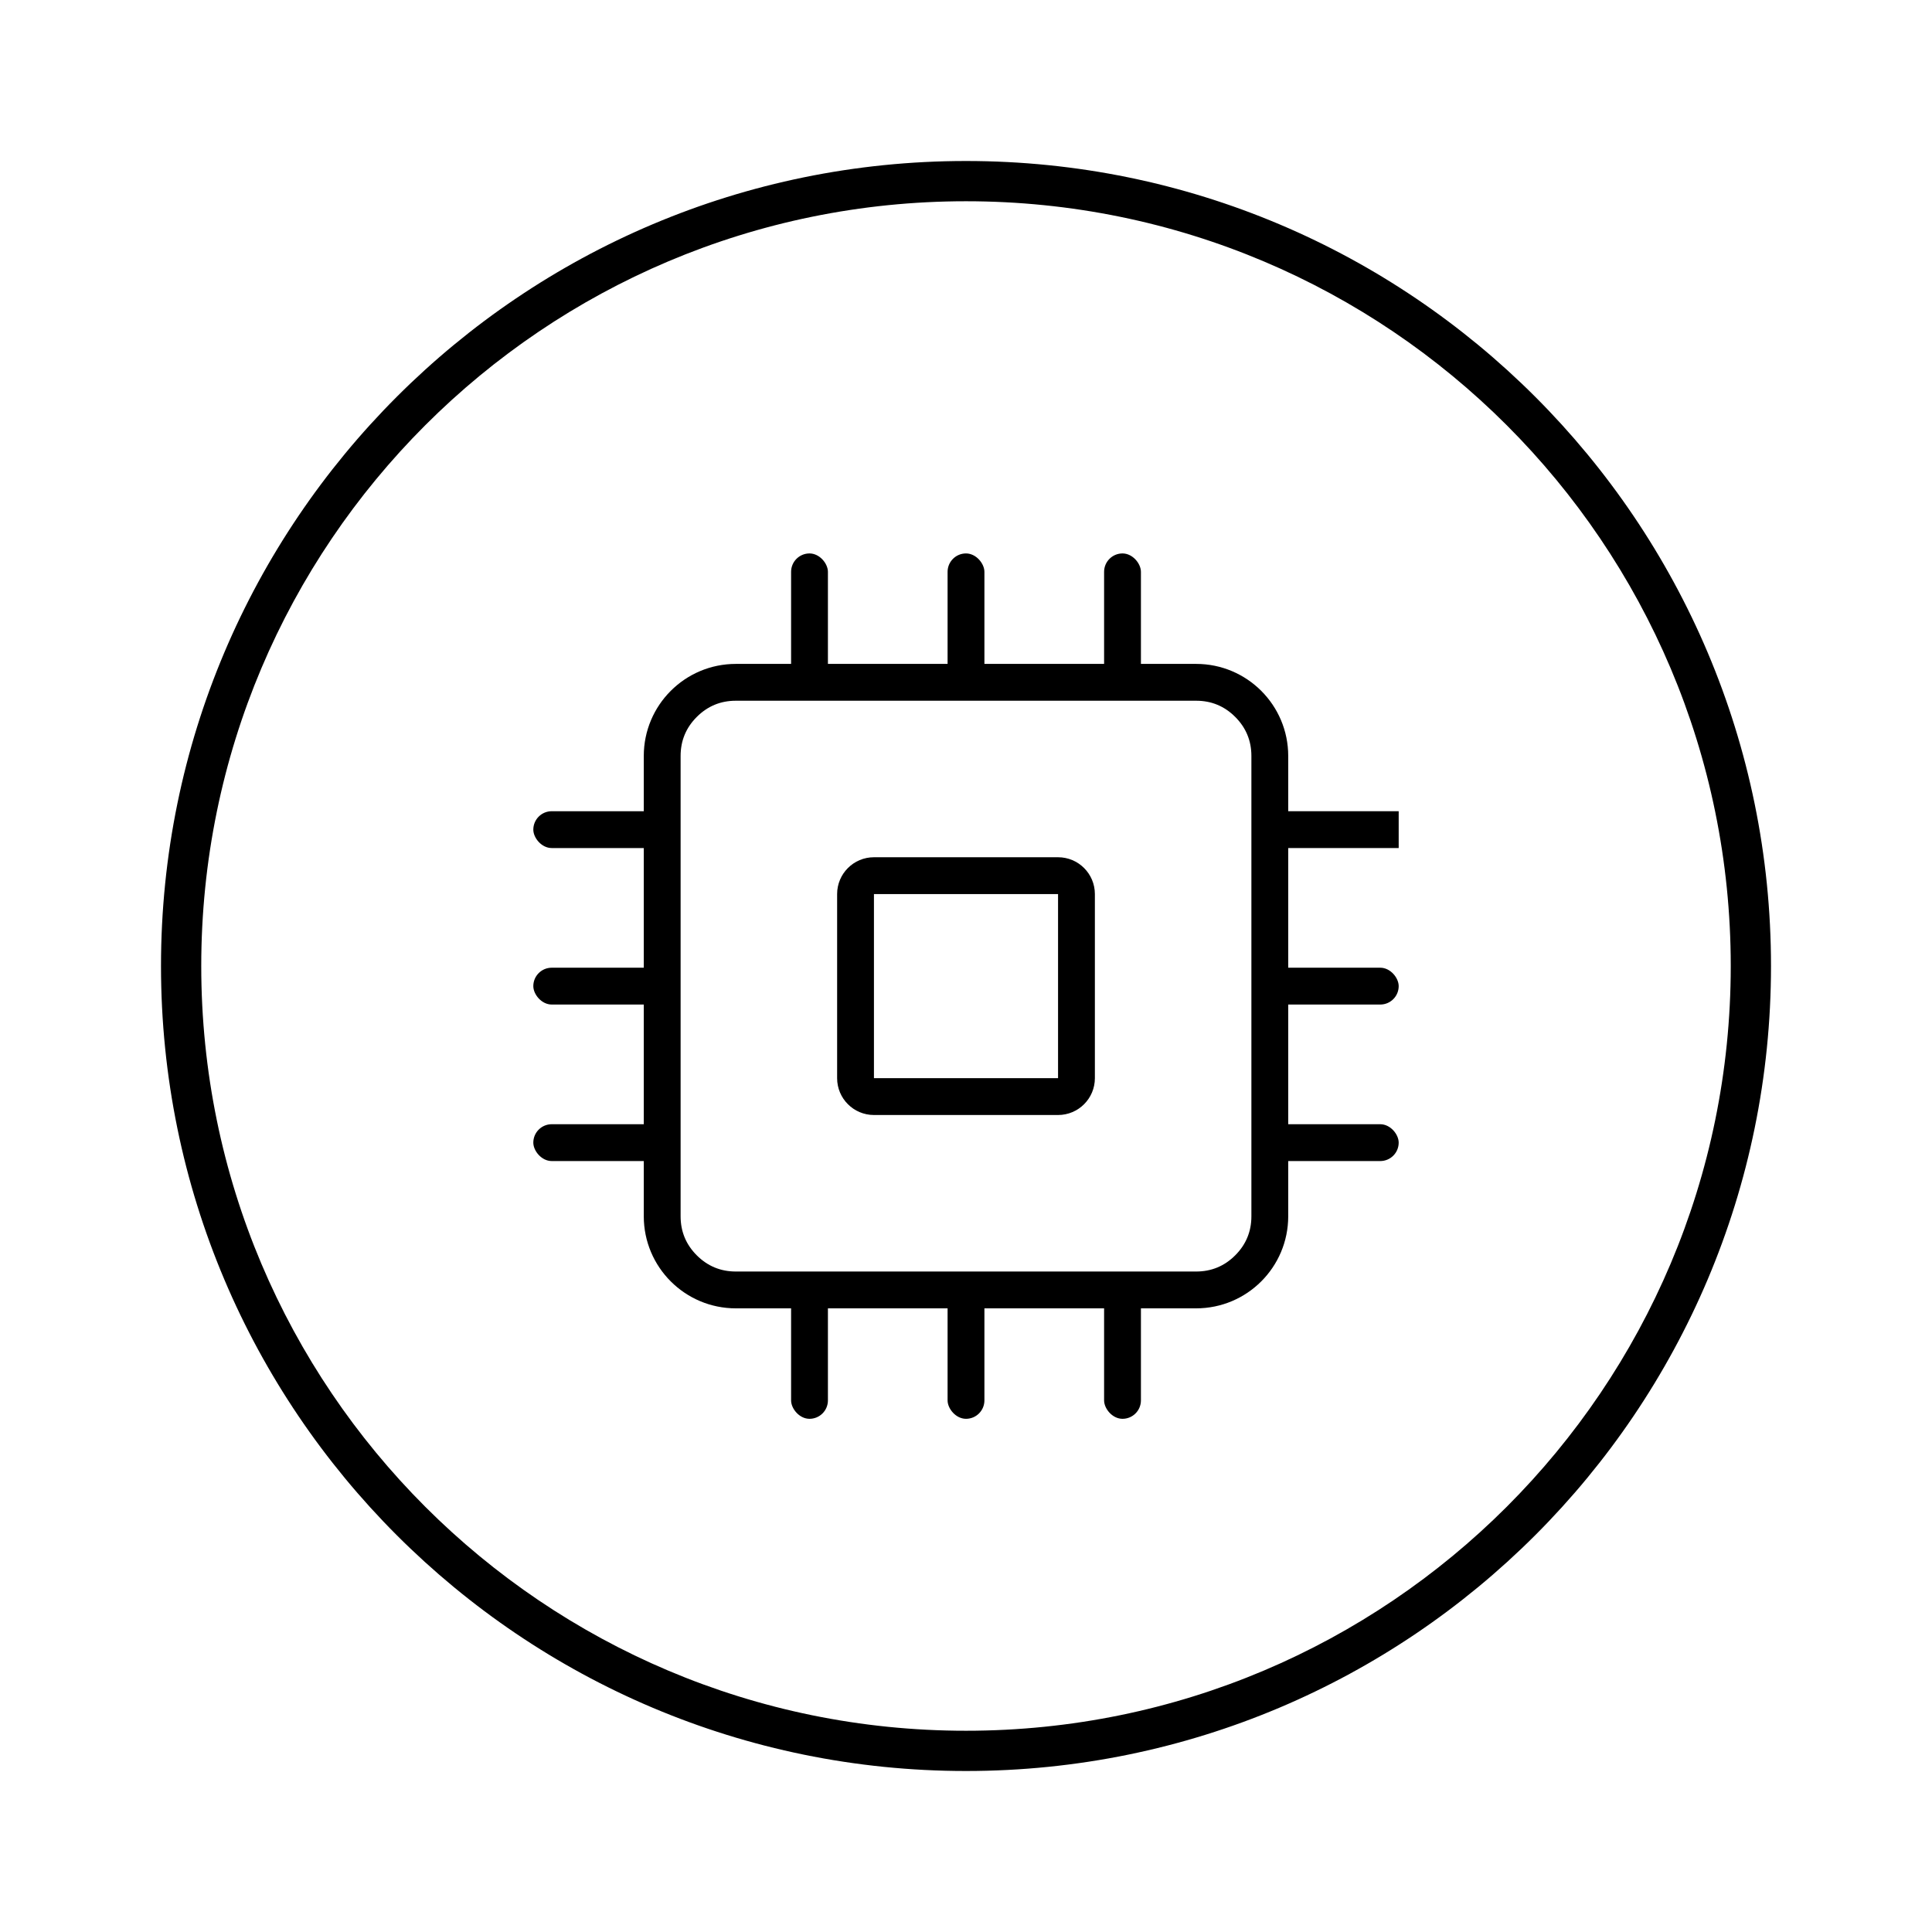 <svg xmlns="http://www.w3.org/2000/svg" xmlns:xlink="http://www.w3.org/1999/xlink" fill="none" version="1.1" width="96" height="96" viewBox="0 0 96 96"><g><g></g><g><path d="M48,8C70.091,8,88,25.909,88,48C88,70.091,70.091,88,48,88C25.909,88,8,70.091,8,48C8,25.909,25.909,8,48,8ZM48,10C27.013,10,10,27.013,10,48C10,68.987,27.013,86,48,86C68.987,86,86,68.987,86,48C86,27.013,68.987,10,48,10Z" fill="#000000" fill-opacity="1"/></g><g><g><path d="M31.989,60.436L31.989,37.564C31.989,35.037,34.037,32.989,36.564,32.989L59.436,32.989C61.963,32.989,64.011,35.037,64.011,37.564L64.011,60.436C64.011,62.963,61.963,65.011,59.436,65.011L36.564,65.011C34.037,65.011,31.989,62.963,31.989,60.436ZM33.819,60.436Q33.819,61.573,34.623,62.377Q35.427,63.181,36.564,63.181L59.436,63.181Q60.573,63.181,61.377,62.377Q62.181,61.573,62.181,60.436L62.181,37.564Q62.181,36.427,61.377,35.623Q60.573,34.819,59.436,34.819L36.564,34.819Q35.427,34.819,34.623,35.623Q33.819,36.427,33.819,37.564L33.819,60.436Z" fill-rule="evenodd" fill="#000000" fill-opacity="1"/></g><g><path d="M41.596,53.574L41.596,44.426C41.596,43.415,42.415,42.596,43.426,42.596L52.574,42.596C53.585,42.596,54.404,43.415,54.404,44.426L54.404,53.574C54.404,54.585,53.585,55.404,52.574,55.404L43.426,55.404C42.415,55.404,41.596,54.585,41.596,53.574ZM43.426,53.574L52.574,53.574L52.574,44.426L43.426,44.426L43.426,53.574Z" fill-rule="evenodd" fill="#000000" fill-opacity="1"/></g><g><rect x="63.096" y="40.309" width="6.404" height="1.83" rx="0" fill="#000000" fill-opacity="1"/></g><g><rect x="26.5" y="40.309" width="6.404" height="1.83" rx="0.915" fill="#000000" fill-opacity="1"/></g><g><rect x="39.309" y="27.5" width="1.83" height="6.404" rx="0.915" fill="#000000" fill-opacity="1"/></g><g><rect x="39.309" y="64.096" width="1.83" height="6.404" rx="0.915" fill="#000000" fill-opacity="1"/></g><g><rect x="63.096" y="48.085" width="6.404" height="1.83" rx="0.915" fill="#000000" fill-opacity="1"/></g><g><rect x="26.5" y="48.085" width="6.404" height="1.83" rx="0.915" fill="#000000" fill-opacity="1"/></g><g><rect x="47.085" y="27.5" width="1.83" height="6.404" rx="0.915" fill="#000000" fill-opacity="1"/></g><g><rect x="47.085" y="64.096" width="1.83" height="6.404" rx="0.915" fill="#000000" fill-opacity="1"/></g><g><rect x="63.096" y="55.862" width="6.404" height="1.83" rx="0.915" fill="#000000" fill-opacity="1"/></g><g><rect x="26.5" y="55.862" width="6.404" height="1.83" rx="0.915" fill="#000000" fill-opacity="1"/></g><g><rect x="54.862" y="27.5" width="1.83" height="6.404" rx="0.915" fill="#000000" fill-opacity="1"/></g><g><rect x="54.862" y="64.096" width="1.83" height="6.404" rx="0.915" fill="#000000" fill-opacity="1"/></g></g></g></svg>